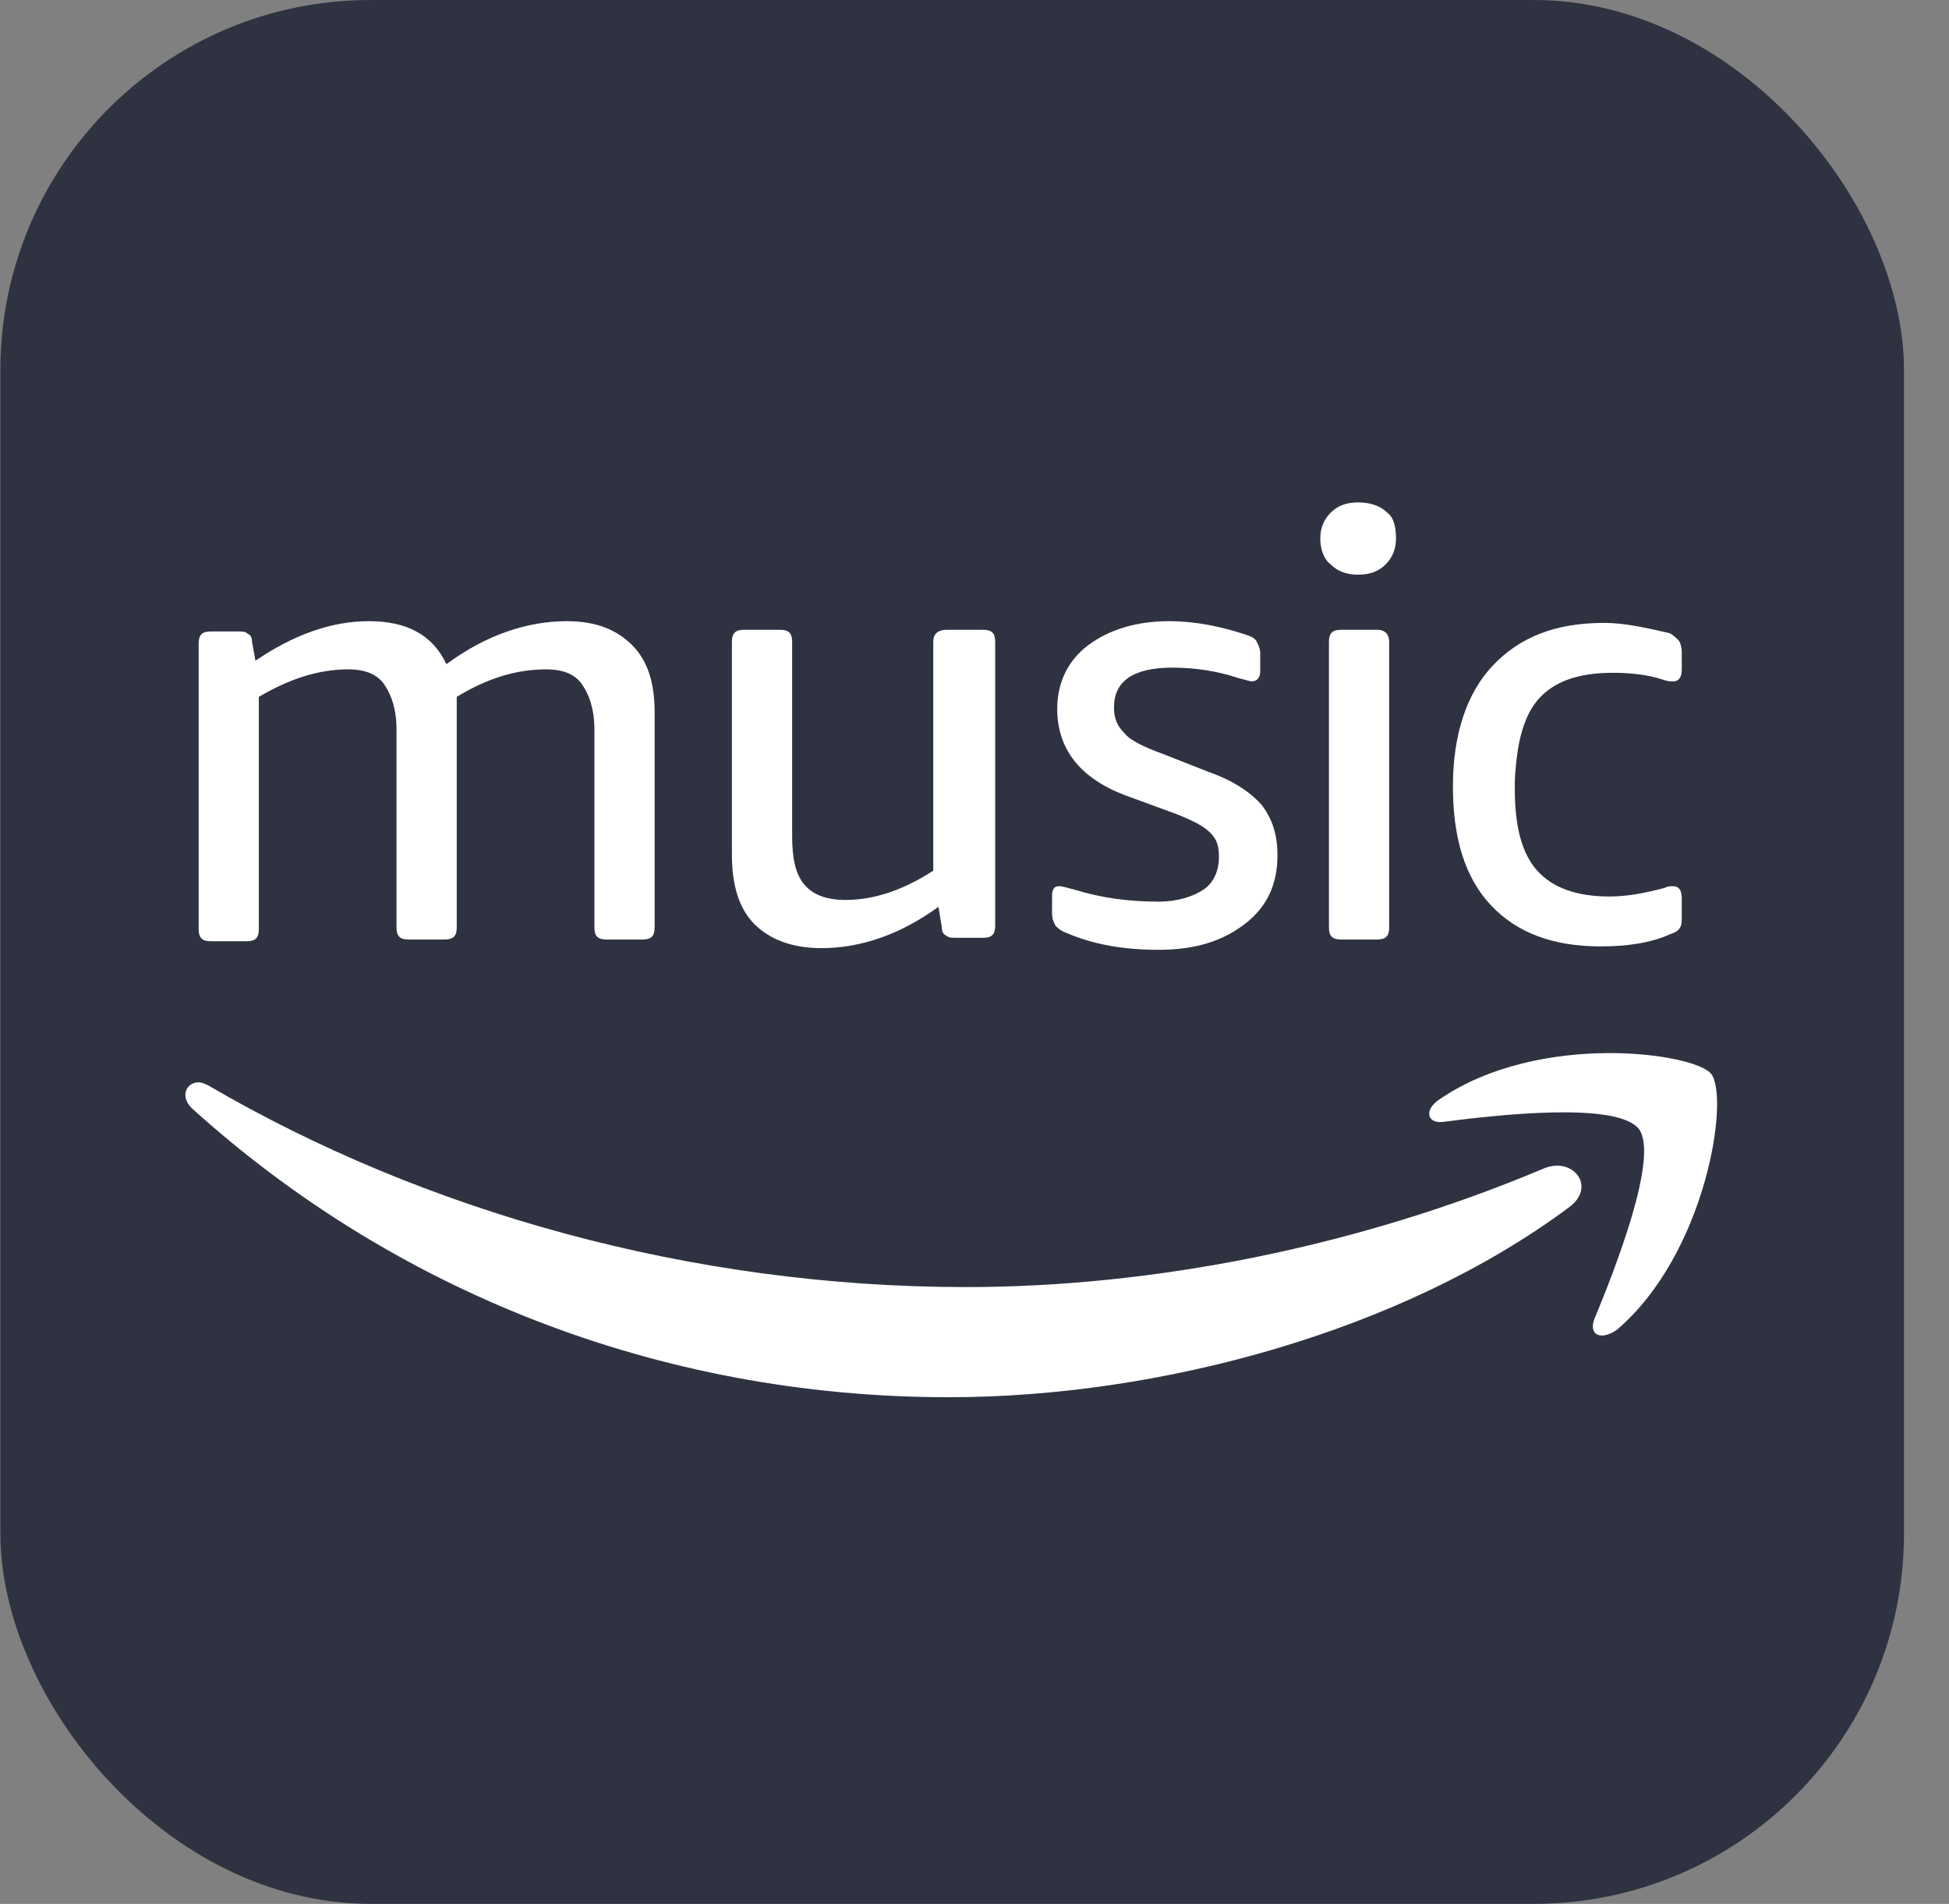 <?xml version="1.0" encoding="UTF-8"?>
<svg xmlns="http://www.w3.org/2000/svg" width="43" height="42" viewBox="0 0 43 42" fill="none">
  <rect x="0" y="0" width="43" height="42" fill="#808080" stroke="none"/>
  <rect x="0.008" width="41.999" height="41.999" rx="8.166" fill="#2F3241"></rect>
  <path d="M26.552 19.625C26.324 19.777 25.982 19.89 25.565 19.89C24.919 19.89 24.312 19.814 23.704 19.625C23.553 19.587 23.439 19.549 23.363 19.549C23.249 19.549 23.211 19.625 23.211 19.777V20.156C23.211 20.27 23.249 20.346 23.287 20.422C23.325 20.46 23.401 20.536 23.515 20.574C24.122 20.84 24.805 20.953 25.565 20.953C26.362 20.953 26.969 20.764 27.463 20.384C27.956 20.004 28.184 19.511 28.184 18.866C28.184 18.41 28.07 18.068 27.842 17.765C27.614 17.499 27.235 17.233 26.703 17.043L25.64 16.626C25.223 16.474 24.919 16.322 24.805 16.17C24.654 16.018 24.578 15.867 24.578 15.601C24.578 15.031 24.995 14.728 25.868 14.728C26.362 14.728 26.855 14.803 27.311 14.955C27.463 14.993 27.577 15.031 27.614 15.031C27.728 15.031 27.804 14.955 27.804 14.803V14.424C27.804 14.31 27.766 14.234 27.728 14.158C27.691 14.082 27.614 14.044 27.501 14.006C26.931 13.816 26.362 13.703 25.792 13.703C25.071 13.703 24.464 13.892 24.008 14.234C23.553 14.576 23.325 15.069 23.325 15.639C23.325 16.512 23.818 17.157 24.805 17.537L25.944 17.954C26.324 18.106 26.552 18.22 26.703 18.372C26.855 18.524 26.893 18.676 26.893 18.903C26.893 19.207 26.779 19.473 26.552 19.625Z" fill="white"></path>
  <path d="M20.59 14.158V19.207C19.945 19.625 19.299 19.853 18.654 19.853C18.236 19.853 17.933 19.739 17.743 19.511C17.553 19.283 17.477 18.942 17.477 18.448V14.158C17.477 13.969 17.401 13.893 17.211 13.893H16.414C16.224 13.893 16.148 13.969 16.148 14.158V18.866C16.148 19.511 16.3 20.042 16.642 20.384C16.984 20.726 17.477 20.916 18.122 20.916C18.996 20.916 19.869 20.612 20.704 20.005L20.78 20.46C20.78 20.574 20.818 20.612 20.894 20.65C20.932 20.688 21.008 20.688 21.122 20.688H21.691C21.881 20.688 21.957 20.612 21.957 20.422V14.158C21.957 13.969 21.881 13.893 21.691 13.893H20.894C20.666 13.893 20.59 14.007 20.59 14.158Z" fill="white"></path>
  <path d="M13.38 20.726H14.177C14.367 20.726 14.443 20.65 14.443 20.46V15.715C14.443 15.069 14.291 14.576 13.949 14.234C13.608 13.892 13.152 13.703 12.507 13.703C11.634 13.703 10.723 14.006 9.849 14.652C9.546 14.006 8.976 13.703 8.141 13.703C7.306 13.703 6.471 14.006 5.636 14.576L5.56 14.158C5.56 14.044 5.522 14.006 5.446 13.968C5.408 13.93 5.332 13.93 5.256 13.93H4.649C4.459 13.93 4.383 14.006 4.383 14.196V20.498C4.383 20.688 4.459 20.764 4.649 20.764H5.446C5.636 20.764 5.711 20.688 5.711 20.498V15.373C6.357 14.993 7.002 14.766 7.686 14.766C8.065 14.766 8.331 14.88 8.483 15.107C8.635 15.335 8.748 15.639 8.748 16.094V20.46C8.748 20.65 8.824 20.726 9.014 20.726H9.811C10.001 20.726 10.077 20.65 10.077 20.46V15.791V15.563C10.077 15.487 10.077 15.411 10.077 15.373C10.76 14.955 11.406 14.766 12.051 14.766C12.431 14.766 12.697 14.88 12.848 15.107C13 15.335 13.114 15.639 13.114 16.094V20.46C13.114 20.65 13.19 20.726 13.38 20.726Z" fill="white"></path>
  <path d="M34.067 25.774C29.929 27.52 25.412 28.393 21.312 28.393C15.238 28.393 9.354 26.723 4.608 23.952C4.532 23.914 4.456 23.876 4.381 23.876C4.115 23.876 3.963 24.18 4.229 24.445C8.632 28.431 14.478 30.823 20.932 30.823C25.563 30.823 30.916 29.381 34.598 26.647C35.244 26.192 34.712 25.508 34.067 25.774Z" fill="white"></path>
  <path d="M33.953 15.411C34.294 15.031 34.826 14.842 35.585 14.842C35.965 14.842 36.344 14.88 36.686 14.993C36.8 15.031 36.838 15.031 36.914 15.031C37.028 15.031 37.104 14.956 37.104 14.766V14.386C37.104 14.272 37.066 14.158 37.028 14.12C36.99 14.082 36.914 14.007 36.838 13.969C36.344 13.855 35.851 13.741 35.395 13.741C34.332 13.741 33.535 14.044 32.928 14.69C32.358 15.297 32.055 16.208 32.055 17.347C32.055 18.486 32.32 19.359 32.89 19.966C33.459 20.574 34.257 20.878 35.319 20.878C35.889 20.878 36.42 20.802 36.838 20.612C36.952 20.574 37.028 20.536 37.066 20.46C37.104 20.422 37.104 20.308 37.104 20.194V19.815C37.104 19.625 37.028 19.549 36.914 19.549C36.876 19.549 36.8 19.549 36.724 19.587C36.306 19.701 35.889 19.777 35.509 19.777C34.788 19.777 34.257 19.587 33.915 19.207C33.573 18.828 33.421 18.22 33.421 17.423V17.233C33.459 16.398 33.611 15.791 33.953 15.411Z" fill="white"></path>
  <path d="M35.663 29.343C37.637 27.673 38.168 24.218 37.751 23.687C37.561 23.459 36.65 23.231 35.511 23.231C34.296 23.231 32.854 23.497 31.753 24.256C31.411 24.484 31.487 24.788 31.829 24.75C33.005 24.598 35.663 24.294 36.156 24.902C36.612 25.509 35.625 28.015 35.169 29.116C35.055 29.457 35.321 29.571 35.663 29.343Z" fill="white"></path>
  <path d="M30.383 13.893H29.586C29.396 13.893 29.32 13.969 29.32 14.158V20.46C29.32 20.65 29.396 20.726 29.586 20.726H30.383C30.573 20.726 30.649 20.65 30.649 20.46V14.158C30.649 14.007 30.573 13.893 30.383 13.893Z" fill="white"></path>
  <path d="M30.609 11.311C30.458 11.159 30.23 11.083 29.964 11.083C29.698 11.083 29.509 11.159 29.357 11.311C29.205 11.463 29.129 11.652 29.129 11.88C29.129 12.108 29.205 12.336 29.357 12.45C29.509 12.601 29.698 12.677 29.964 12.677C30.23 12.677 30.42 12.601 30.572 12.45C30.723 12.298 30.799 12.108 30.799 11.88C30.799 11.652 30.761 11.425 30.609 11.311Z" fill="white"></path>
</svg>
